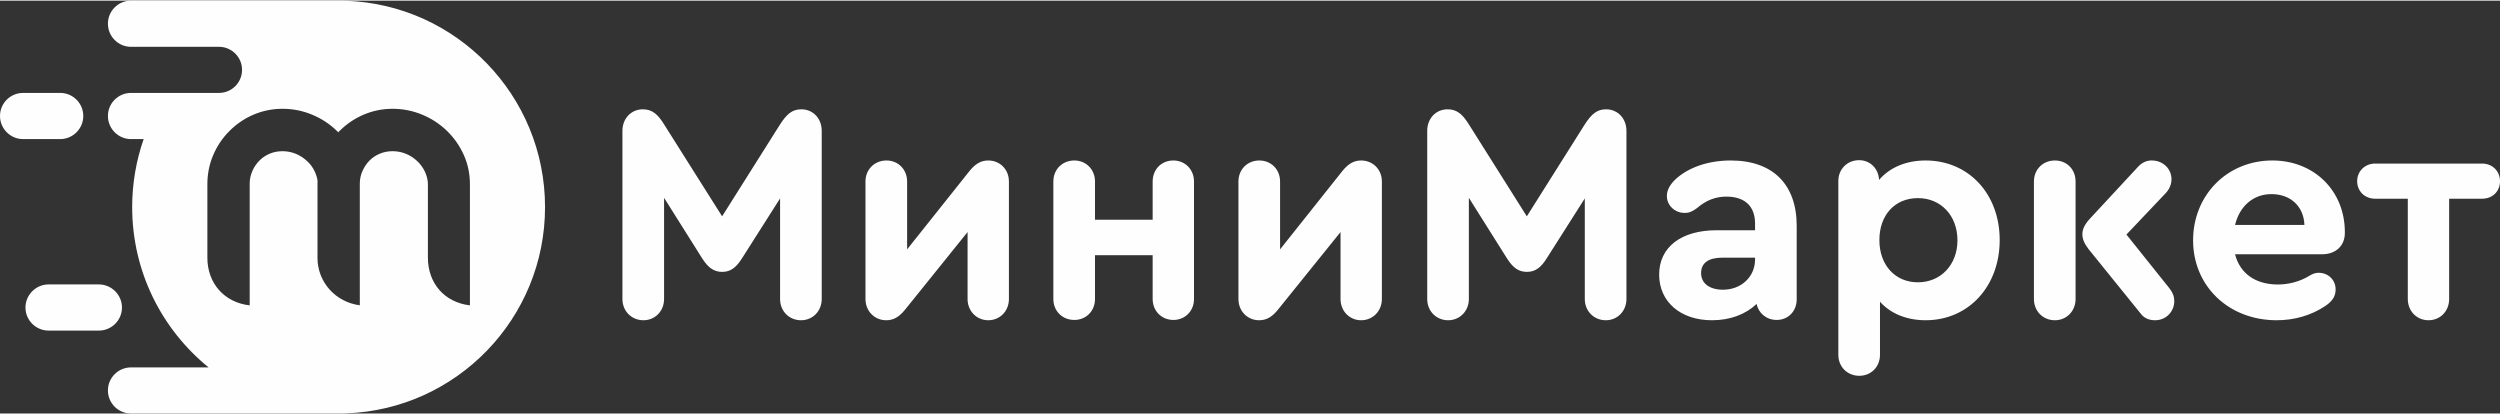 <?xml version="1.0" encoding="UTF-8"?>
<!DOCTYPE svg PUBLIC "-//W3C//DTD SVG 1.1//EN" "http://www.w3.org/Graphics/SVG/1.1/DTD/svg11.dtd">
<!-- Creator: CorelDRAW 2017 -->
<svg xmlns="http://www.w3.org/2000/svg" xml:space="preserve" width="827px" height="137px" version="1.1" style="shape-rendering:geometricPrecision; text-rendering:geometricPrecision; image-rendering:optimizeQuality; fill-rule:evenodd; clip-rule:evenodd"
viewBox="0 0 330.8 54.63"
 xmlns:xlink="http://www.w3.org/1999/xlink">
 <rect x="0" y="0" width="330.8" height="54.63" fill="#333333" stroke="none"/>
 <defs>
  <style type="text/css">
   <![CDATA[
    .fil0 {fill:#FEFEFE}
    .fil1 {fill:#FEFEFE;fill-rule:nonzero}
   ]]>
  </style>
 </defs>
 <g id="Слой_x0020_1">
  <g id="_2114674693472">
   <path class="fil0" d="M45.8 0.02c14.62,0.52 26.32,12.54 26.32,27.3 0,14.75 -11.7,26.77 -26.32,27.29 -0.12,0.02 -0.23,0.02 -0.35,0.02l-0.64 0 -27.48 0c-1.68,0 -3.05,-1.37 -3.05,-3.05l0 0c0,-1.68 1.37,-3.05 3.05,-3.05l10.27 0c-6.17,-5.01 -10.11,-12.65 -10.11,-21.21 0,-3.16 0.54,-6.19 1.52,-9l-1.68 0c-1.68,0 -3.05,-1.38 -3.05,-3.06l0 0c0,-1.68 1.37,-3.05 3.05,-3.05l6.9 0 0.1 0 4.65 0c1.68,0 3.05,-1.37 3.05,-3.05l0 0c0,-1.68 -1.37,-3.05 -3.05,-3.05l-1.38 0 -10.27 0c-1.68,0 -3.05,-1.38 -3.05,-3.06l0 0c0,-1.68 1.37,-3.05 3.05,-3.05l27.48 0 0.64 0c0.12,0 0.23,0.01 0.35,0.02zm-18.36 34.01l0 -9.75c0,-1.34 0.25,-2.62 0.77,-3.84 0.52,-1.22 1.24,-2.29 2.17,-3.21 0.92,-0.92 1.98,-1.64 3.18,-2.15 1.21,-0.51 2.48,-0.77 3.83,-0.77 1.36,0 2.65,0.26 3.89,0.77 1.24,0.51 2.34,1.23 3.29,2.15 0.07,0.06 0.13,0.13 0.19,0.19 0.06,-0.06 0.12,-0.13 0.18,-0.19 0.93,-0.92 1.99,-1.64 3.19,-2.15 1.21,-0.51 2.48,-0.77 3.83,-0.77 1.35,0 2.65,0.26 3.89,0.77 1.24,0.51 2.34,1.23 3.29,2.15 0.95,0.92 1.69,1.99 2.24,3.21 0.54,1.22 0.8,2.5 0.8,3.84l0 16.04c-3.41,-0.4 -5.56,-2.97 -5.56,-6.31l0 -9.71c0,-0.58 -0.15,-1.14 -0.4,-1.68 -0.26,-0.54 -0.61,-1.02 -1.05,-1.42 -0.44,-0.41 -0.93,-0.72 -1.49,-0.95 -0.56,-0.22 -1.13,-0.33 -1.72,-0.33 -0.59,0 -1.15,0.1 -1.68,0.32 -0.53,0.22 -0.99,0.52 -1.37,0.9 -0.39,0.39 -0.7,0.85 -0.93,1.37 -0.24,0.52 -0.37,1.08 -0.37,1.67l0 16.13c-3.19,-0.41 -5.6,-3.05 -5.6,-6.28l0 -9.75c0,-0.15 0,-0.3 0.01,-0.45 -0.06,-0.42 -0.19,-0.82 -0.37,-1.21 -0.25,-0.55 -0.6,-1.02 -1.05,-1.42 -0.44,-0.41 -0.93,-0.72 -1.49,-0.95 -0.56,-0.22 -1.13,-0.33 -1.72,-0.33 -0.59,0 -1.15,0.1 -1.68,0.32 -0.53,0.22 -0.98,0.52 -1.36,0.9 -0.4,0.39 -0.71,0.85 -0.94,1.37 -0.23,0.52 -0.37,1.08 -0.37,1.67l0 16.14c-3.38,-0.38 -5.6,-2.95 -5.6,-6.29zm-21.01 3.52l6.65 0c1.68,0 3.06,1.38 3.06,3.06l0 0c0,1.68 -1.38,3.05 -3.06,3.05l-6.65 0c-1.68,0 -3.06,-1.37 -3.06,-3.05l0 0c0,-1.68 1.38,-3.06 3.06,-3.06zm1.54 -25.34l-4.92 0c-1.68,0 -3.05,1.37 -3.05,3.05l0 0c0,1.68 1.37,3.06 3.05,3.06l4.92 0c1.68,0 3.05,-1.38 3.05,-3.06l0 0c0,-1.68 -1.37,-3.05 -3.05,-3.05z"/>
   <path class="fil1" d="M106.04 14.38c-1.19,0 -1.92,0.57 -2.9,2.12l-7.59 12.04 -7.6 -12.04c-0.93,-1.55 -1.71,-2.12 -2.89,-2.12 -1.55,0 -2.7,1.22 -2.7,2.85l0 22.25c0,1.59 1.19,2.81 2.78,2.81 1.55,0 2.73,-1.22 2.73,-2.81l0 -13.39 5.06 8.04c0.78,1.22 1.55,1.76 2.62,1.76 1.1,0 1.83,-0.54 2.61,-1.76l5.06 -7.96 0 13.31c0,1.59 1.18,2.81 2.77,2.81 1.56,0 2.74,-1.22 2.74,-2.81l0 -22.25c0,-1.63 -1.14,-2.85 -2.69,-2.85zm24.73 6.77c-0.94,0 -1.67,0.41 -2.45,1.35l-8.29 10.41 0 -8.98c0,-1.59 -1.18,-2.78 -2.73,-2.78 -1.59,0 -2.78,1.19 -2.78,2.78l0 15.55c0,1.59 1.19,2.81 2.74,2.81 0.94,0 1.67,-0.4 2.45,-1.34l8.32 -10.33 0 8.86c0,1.59 1.19,2.81 2.74,2.81 1.55,0 2.73,-1.22 2.73,-2.81l0 -15.55c0,-1.59 -1.18,-2.78 -2.73,-2.78zm24.49 0c-1.59,0 -2.74,1.19 -2.74,2.78l0 5.06 -7.63 0 0 -5.06c0,-1.59 -1.18,-2.78 -2.73,-2.78 -1.6,0 -2.78,1.19 -2.78,2.78l0 15.55c0,1.59 1.18,2.77 2.78,2.77 1.55,0 2.73,-1.18 2.73,-2.77l0 -5.8 7.63 0 0 5.8c0,1.59 1.19,2.77 2.74,2.77 1.55,0 2.73,-1.18 2.73,-2.77l0 -15.55c0,-1.59 -1.18,-2.78 -2.73,-2.78zm24.85 0c-0.94,0 -1.67,0.41 -2.45,1.35l-8.28 10.41 0 -8.98c0,-1.59 -1.18,-2.78 -2.74,-2.78 -1.59,0 -2.77,1.19 -2.77,2.78l0 15.55c0,1.59 1.18,2.81 2.73,2.81 0.94,0 1.68,-0.4 2.45,-1.34l8.33 -10.33 0 8.86c0,1.59 1.18,2.81 2.73,2.81 1.55,0 2.74,-1.22 2.74,-2.81l0 -15.55c0,-1.59 -1.19,-2.78 -2.74,-2.78zm32.41 -6.77c-1.18,0 -1.92,0.57 -2.9,2.12l-7.59 12.04 -7.59 -12.04c-0.94,-1.55 -1.71,-2.12 -2.9,-2.12 -1.55,0 -2.69,1.22 -2.69,2.85l0 22.25c0,1.59 1.18,2.81 2.77,2.81 1.55,0 2.74,-1.22 2.74,-2.81l0 -13.39 5.06 8.04c0.77,1.22 1.55,1.76 2.61,1.76 1.1,0 1.84,-0.54 2.61,-1.76l5.06 -7.96 0 13.31c0,1.59 1.19,2.81 2.78,2.81 1.55,0 2.73,-1.22 2.73,-2.81l0 -22.25c0,-1.63 -1.14,-2.85 -2.69,-2.85zm16.49 6.77c-2.94,0 -5.59,0.9 -7.31,2.49 -0.73,0.7 -1.14,1.43 -1.14,2.21 0,1.22 1.02,2.24 2.37,2.24 0.53,0 0.98,-0.16 1.63,-0.65 1.18,-1.02 2.45,-1.51 3.88,-1.51 2.45,0 3.79,1.3 3.79,3.55l0 0.9 -5.06 0c-4.73,0 -7.63,2.24 -7.63,5.87 0,3.59 2.82,6.04 6.98,6.04 2.41,0 4.45,-0.77 5.92,-2.16 0.24,1.22 1.3,2.12 2.65,2.12 1.51,0 2.65,-1.14 2.65,-2.73l0 -9.72c0,-5.51 -3.18,-8.65 -8.73,-8.65zm-1.02 17.1c-1.8,0 -2.9,-0.85 -2.9,-2.2 0,-1.35 0.98,-2.04 2.82,-2.04l4.32 0 0 0.24c0,2.29 -1.83,4 -4.24,4zm26.81 -17.1c-2.61,0 -4.77,0.94 -6.16,2.57 -0.08,-1.51 -1.18,-2.61 -2.65,-2.61 -1.55,0 -2.74,1.18 -2.74,2.74l0 23.01c0,1.6 1.19,2.78 2.78,2.78 1.55,0 2.73,-1.18 2.73,-2.78l0 -7.02c1.39,1.56 3.51,2.45 6.04,2.45 5.68,0 9.8,-4.49 9.8,-10.61 0,-6.12 -4.12,-10.53 -9.8,-10.53zm-1.02 16.12c-3.02,0 -5.1,-2.28 -5.1,-5.59 0,-3.3 2.04,-5.55 5.1,-5.55 3.06,0 5.23,2.33 5.23,5.59 0,3.23 -2.21,5.55 -5.23,5.55zm33.27 0.78l-5.68 -7.1 5.15 -5.43c0.53,-0.53 0.81,-1.23 0.81,-1.88 0,-1.39 -1.1,-2.45 -2.53,-2.49 -0.73,-0.04 -1.39,0.29 -1.88,0.82l-6.4 6.9c-0.7,0.77 -0.98,1.38 -0.98,2.04 0,0.61 0.24,1.22 0.81,1.96l6.9 8.53c0.45,0.61 1.1,0.89 1.92,0.89 1.43,0 2.53,-1.14 2.53,-2.53 0,-0.61 -0.2,-1.14 -0.65,-1.71zm-15.15 -16.9c-1.59,0 -2.77,1.19 -2.77,2.78l0 15.55c0,1.59 1.18,2.81 2.77,2.81 1.56,0 2.74,-1.22 2.74,-2.81l0 -15.55c0,-1.59 -1.14,-2.78 -2.74,-2.78zm28.78 0c-5.96,0 -10.49,4.57 -10.49,10.57 0,6.04 4.69,10.57 11.06,10.57 2.37,0 4.57,-0.65 6.41,-1.87 0.98,-0.66 1.39,-1.31 1.39,-2.21 0,-1.26 -0.98,-2.2 -2.25,-2.2 -0.41,0 -0.77,0.12 -1.18,0.37 -1.23,0.77 -2.74,1.18 -4.21,1.18 -2.98,0 -5.02,-1.47 -5.67,-4l11.51 0c1.8,0 3.02,-1.1 3.02,-2.82l0 -0.12c0,-5.47 -4.08,-9.47 -9.59,-9.47zm-0.12 4.45c2.57,0 4.28,1.67 4.36,4.08l-9.18 0c0.61,-2.49 2.41,-4.08 4.82,-4.08zm20.77 16.69c1.59,0 2.74,-1.22 2.74,-2.81l0 -13.27 4.36 0c1.39,0 2.37,-0.98 2.37,-2.32 0,-1.31 -0.98,-2.33 -2.37,-2.33l-14.16 0c-1.35,0 -2.37,1.02 -2.37,2.33 0,1.34 1.02,2.32 2.37,2.32l4.33 0 0 13.27c0,1.59 1.18,2.81 2.73,2.81z"/>
  </g>
 </g>
</svg>
